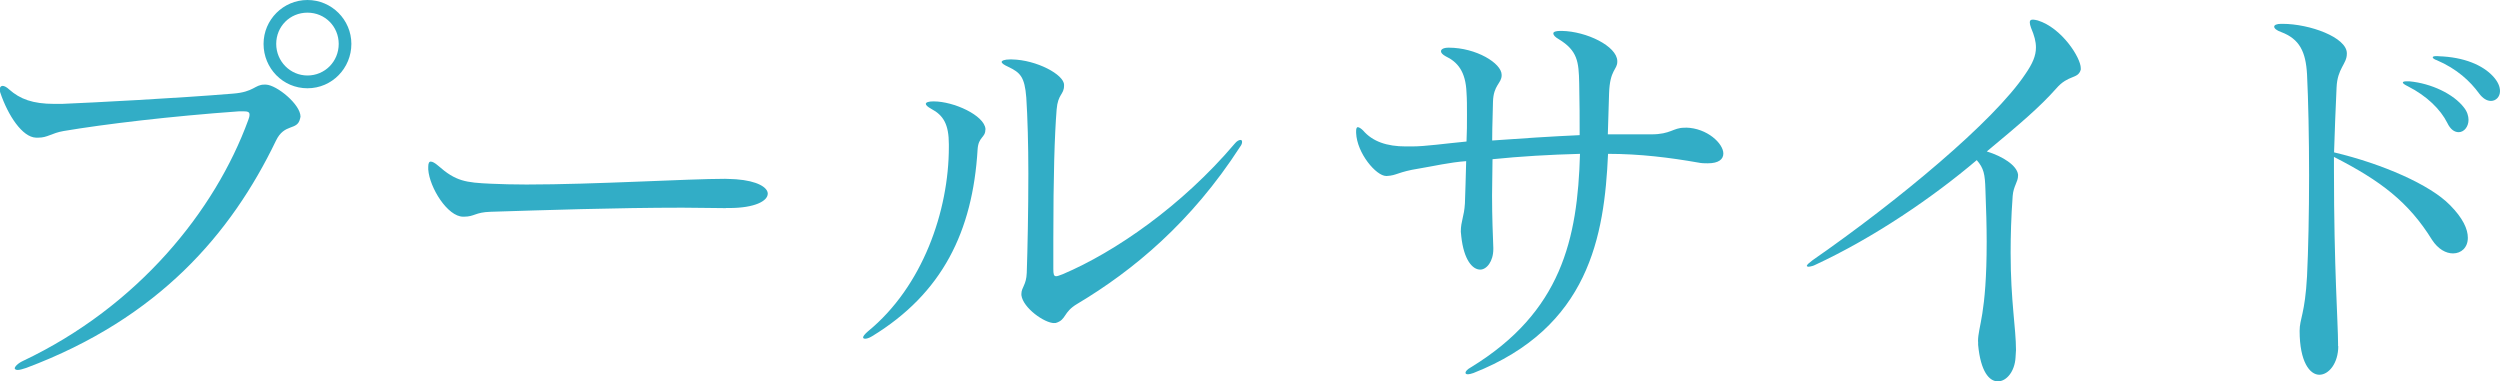 <?xml version="1.0" encoding="UTF-8"?><svg id="_レイヤー_2" xmlns="http://www.w3.org/2000/svg" viewBox="0 0 219.21 33.44"><g id="_レイアウト"><path d="M23.33,7.42c.94.04,3.02,1.73,3.02,2.81,0,.07-.04.11-.04.18-.25,1.08-1.37.36-2.12,1.94-3.92,8.13-10.26,15.55-21.89,19.91-.32.11-.58.18-.76.18-.14,0-.25-.07-.25-.14,0-.14.25-.43.72-.65,10.11-4.79,16.85-13.17,19.76-21.13.07-.18.11-.32.11-.47,0-.22-.14-.29-.54-.29h-.36c-6.01.43-11.81,1.12-15.41,1.73-1.04.18-1.4.58-2.2.58h-.22c-1.19-.04-2.45-1.94-3.13-3.96-.04-.11-.04-.18-.04-.29,0-.18.11-.29.25-.29s.36.11.58.32c.94.83,2.05,1.26,3.96,1.26h.65c2.7-.11,10.19-.5,15.01-.9,1.84-.14,1.91-.79,2.74-.79h.14ZM23.11,3.85c0-2.12,1.73-3.85,3.85-3.85s3.85,1.73,3.85,3.85-1.69,3.89-3.85,3.89-3.85-1.76-3.85-3.89ZM29.7,3.85c0-1.51-1.19-2.74-2.74-2.74s-2.74,1.22-2.74,2.74,1.22,2.77,2.74,2.77,2.74-1.22,2.74-2.77Z" style="fill:#32adc6;"/><path d="M63.65,18.25c-1.19,0-2.48-.04-3.82-.04-5.72,0-12.27.22-16.81.36-1.37.04-1.4.43-2.34.43h-.07c-1.37,0-2.95-2.56-3.06-4.14v-.22c0-.32.07-.47.22-.47s.36.11.65.36c1.55,1.37,2.41,1.48,4.64,1.58.9.04,1.98.07,3.1.07,5.94,0,14.15-.5,17.42-.5.4,0,.72.04.97.04,1.87.14,2.77.72,2.77,1.26,0,.65-1.15,1.26-3.38,1.26h-.29Z" style="fill:#32adc6;"/><path d="M86.4,11.37c0,.72-.61.61-.68,1.73-.43,7.2-3.1,12.63-9.25,16.38-.29.18-.5.22-.61.22s-.18-.04-.18-.11c0-.11.14-.29.43-.54,4.79-3.92,7.09-10.55,7.09-16.16v-.22c0-1.76-.47-2.56-1.55-3.13-.32-.18-.47-.32-.47-.43,0-.14.25-.22.65-.22h.04c1.76,0,4.43,1.22,4.54,2.41v.07ZM92.44,28.33c-.86,0-2.74-1.33-2.88-2.45v-.11c0-.58.43-.76.47-1.84.07-2.05.14-5.44.14-8.71,0-2.52-.07-4.97-.18-6.66-.14-1.84-.54-2.2-1.58-2.7-.4-.18-.58-.32-.58-.43s.25-.22.72-.22h.18c2.16.04,4.57,1.33,4.57,2.23v.07c0,.79-.54.72-.65,2.09-.18,2.27-.29,5.83-.29,11.41v2.56c0,.47.04.65.25.65.11,0,.29-.07.58-.18,4.57-1.94,10.44-5.98,15.08-11.45.18-.22.36-.32.5-.32.11,0,.14.07.14.18s-.04.25-.18.43c-4.28,6.62-9.36,10.83-14.25,13.75-1.3.76-.94,1.4-1.91,1.69h-.14Z" style="fill:#32adc6;"/><path d="M147.83,11.19c1.87.04,3.28,1.4,3.28,2.27,0,.5-.4.86-1.37.86-.25,0-.54,0-.86-.07-2.45-.43-5.08-.76-7.88-.76-.32,7.2-1.66,15.23-11.81,19.22-.22.07-.36.11-.47.11-.14,0-.22-.04-.22-.14s.14-.29.47-.47c7.96-4.86,9.36-11.27,9.57-18.72-2.66.07-5.22.22-7.67.47,0,1.04-.04,2.12-.04,3.2,0,1.84.07,3.53.11,4.57v.11c0,1.08-.58,1.8-1.15,1.8-.68,0-1.44-.86-1.66-2.92,0-.14-.04-.29-.04-.4,0-.94.29-1.3.36-2.48.04-.94.07-2.3.11-3.71-1.48.11-2.81.43-4.14.65-1.84.29-1.94.61-2.81.65h-.07c-.86,0-2.56-1.98-2.63-3.78v-.18c0-.22.07-.32.14-.32.11,0,.29.11.47.29.83.97,2.09,1.4,3.74,1.4h.54c1.19,0,2.88-.25,4.79-.43.04-.76.04-1.58.04-2.34s0-1.4-.04-1.94c-.07-1.87-.79-2.7-1.84-3.2-.25-.14-.4-.29-.4-.43,0-.18.22-.32.68-.32,2.41,0,4.64,1.37,4.64,2.38v.04c0,.72-.72.83-.76,2.34,0,.65-.07,1.98-.07,3.38,2.48-.18,5.22-.36,7.67-.47,0-1.26,0-2.88-.04-4.57-.04-1.87-.14-2.84-1.8-3.85-.32-.18-.47-.36-.47-.5s.22-.22.61-.22h.14c2.16.04,4.82,1.33,4.86,2.63v.07c0,.72-.65.68-.72,2.77-.04,1.15-.07,2.45-.11,3.6h3.82c1.69,0,1.91-.58,2.88-.58h.11Z" style="fill:#32adc6;"/><path d="M173.44,29.95c0-1.37.76-2.3.76-8.75,0-1.3-.04-2.81-.11-4.57-.04-1.37-.14-1.87-.76-2.59-3.82,3.24-8.96,6.77-14.22,9.21-.07.04-.11.04-.18.07-.14.04-.29.07-.36.07s-.14-.04-.14-.07c0-.11.18-.25.5-.5,7.52-5.22,15.91-12.2,18.65-16.31.65-.94.94-1.62.94-2.34,0-.54-.14-1.04-.43-1.73-.07-.18-.11-.36-.11-.47,0-.18.07-.25.29-.25.11,0,.25.04.4.07,2.12.65,3.78,3.28,3.78,4.18v.14c-.25.86-1.08.4-2.16,1.66-1.44,1.62-3.13,3.06-6.08,5.51,1.4.43,2.63,1.22,2.74,2.02v.11c0,.54-.4.9-.47,1.76-.14,1.91-.18,3.56-.18,5,0,4.25.47,6.59.47,8.53,0,.22-.04.43-.04.65-.07,1.22-.79,2.09-1.55,2.09s-1.51-.86-1.73-3.2v-.29Z" style="fill:#32adc6;"/><path d="M205.03,30.34c0,1.51-.83,2.52-1.66,2.52s-1.73-1.12-1.73-3.85c0-1.08.47-1.48.65-4.79.11-2.23.18-5.54.18-8.85s-.07-6.62-.18-8.85c-.11-1.98-.65-3.1-2.27-3.71-.4-.14-.61-.32-.61-.47s.22-.25.61-.25h.11c2.41,0,5.62,1.19,5.65,2.56v.07c0,.9-.83,1.26-.9,2.95-.07,1.55-.18,4.14-.22,5.69,4.25,1.01,8.42,2.84,10.15,4.61,1.15,1.15,1.58,2.12,1.58,2.88,0,.86-.58,1.37-1.3,1.37-.61,0-1.3-.36-1.84-1.19-2.05-3.31-4.5-5.18-8.6-7.27v1.15c0,8.64.36,13.43.36,15.23v.22ZM211.26,7.13c1.94.18,3.89,1.12,4.79,2.3.29.36.4.76.4,1.08,0,.61-.4,1.08-.86,1.08-.36,0-.72-.22-1.01-.83-.58-1.15-1.76-2.34-3.46-3.2-.29-.14-.43-.25-.43-.32s.11-.11.32-.11h.25ZM213.81,4.93c2.27.07,3.89.79,4.79,1.76.43.47.61.9.61,1.3,0,.5-.36.86-.79.86-.36,0-.72-.22-1.04-.65-.79-1.08-1.94-2.16-3.71-2.92-.22-.07-.36-.18-.36-.25s.11-.11.32-.11h.18Z" style="fill:#32adc6;"/></g></svg>